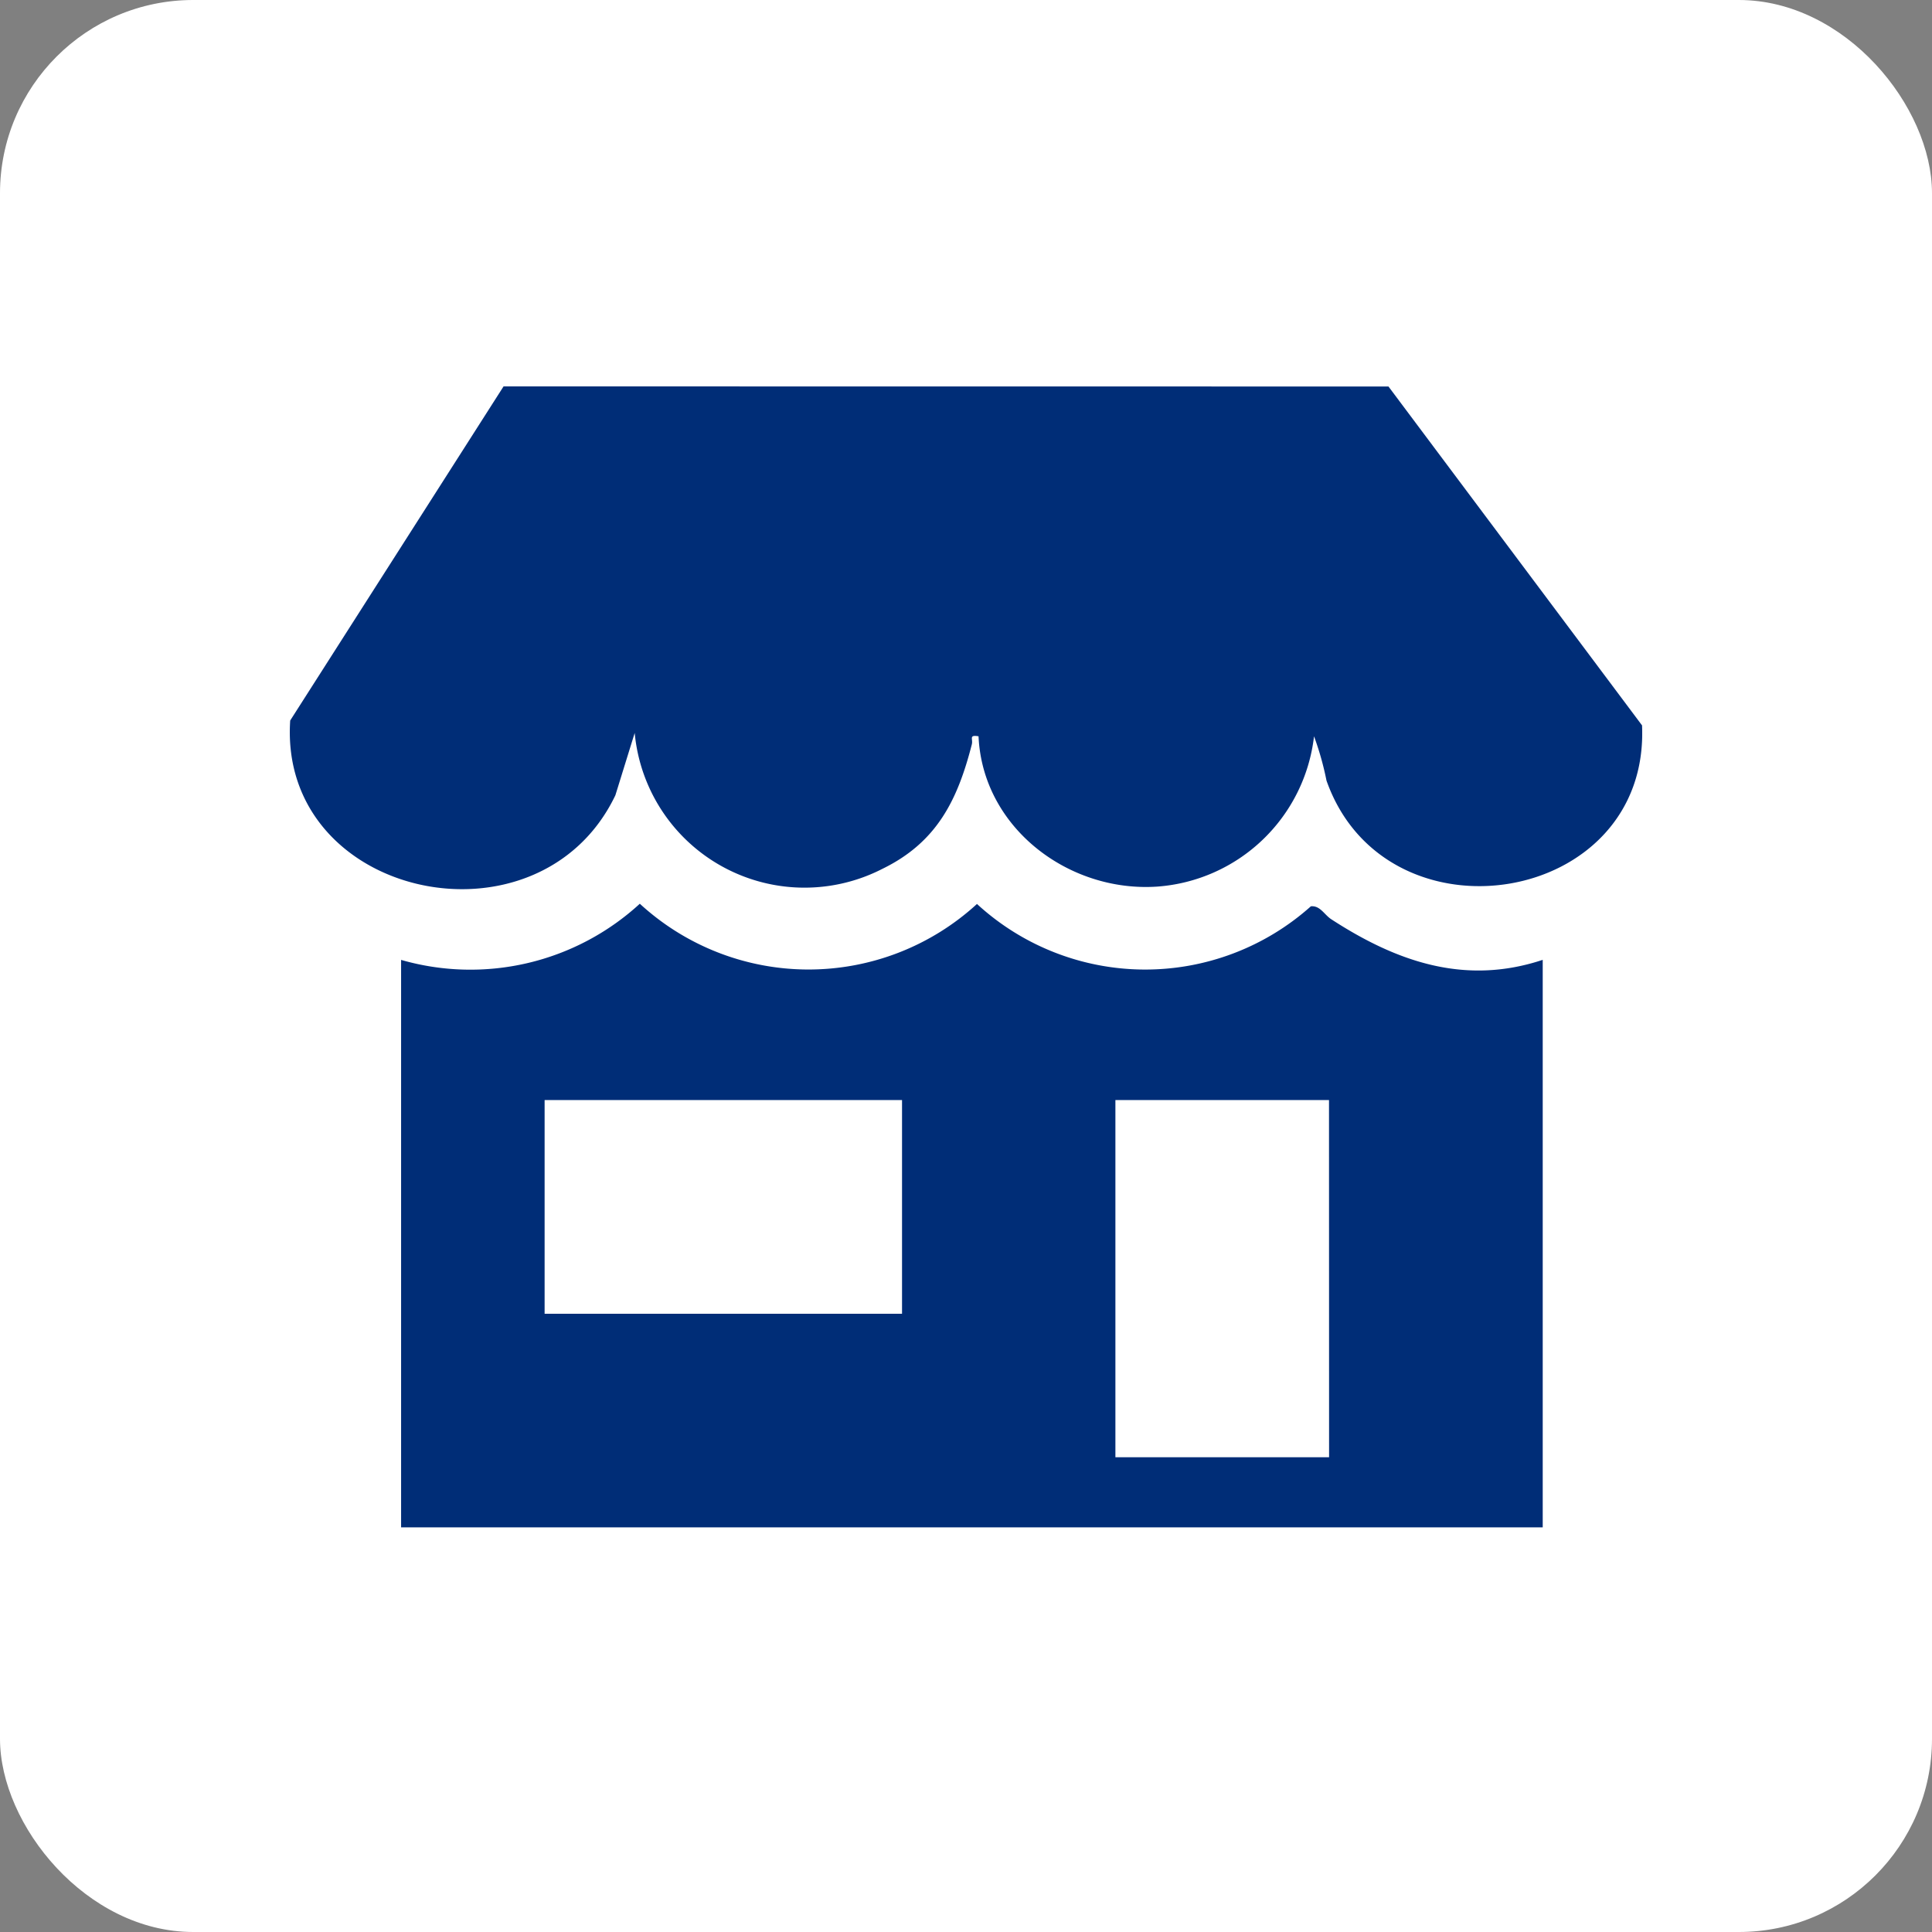 <svg xmlns="http://www.w3.org/2000/svg" xmlns:xlink="http://www.w3.org/1999/xlink" width="100" height="100" viewBox="0 0 100 100">
  <rect x="0" y="0" width="100" height="100" fill="#808080" stroke="none"/>
  <defs>
    <clipPath id="clip-path">
      <rect id="Rectangle_12017" data-name="Rectangle 12017" width="70" height="59.057" fill="#002d77"></rect>
    </clipPath>
  </defs>
  <g id="Group_25558" data-name="Group 25558" transform="translate(-1030 -891)">
    <rect id="Rectangle_12000" data-name="Rectangle 12000" width="100" height="100" rx="10" transform="translate(1030 891)" fill="#fff"></rect>
    <g id="Group_25540" data-name="Group 25540" transform="translate(1045 911)">
      <g id="Group_25539" data-name="Group 25539" clip-path="url(#clip-path)">
        <path id="Path_82445" data-name="Path 82445" d="M56.867.005,69.992,17.546c.413,9.364-13.273,11.526-16.333,2.857a15.37,15.37,0,0,0-.645-2.293A8.811,8.811,0,0,1,44.9,25.89c-4.6.313-9.042-3.061-9.251-7.78-.523-.085-.275.133-.348.42-.737,2.885-1.814,5.07-4.626,6.44a8.828,8.828,0,0,1-12.823-7.033l-1,3.226C12.9,29.423-.595,26.509.021,17.293L11.064,0Z" transform="translate(0)" fill="#002d77"></path>
        <path id="Path_82446" data-name="Path 82446" d="M65.918,34.646V64.019H6.828V34.646a12.967,12.967,0,0,0,12.356-2.907,12.9,12.9,0,0,0,17.451.012,12.866,12.866,0,0,0,17.283.121c.48-.047.691.434,1.057.672,3.369,2.189,6.912,3.437,10.942,2.1M32.756,41.9h-18.5V52.961h18.5Zm22.1,0H43.8V60.39H54.86Z" transform="translate(-1.067 -4.962)" fill="#002d77"></path>
      </g>
    </g>
  </g>
</svg>
